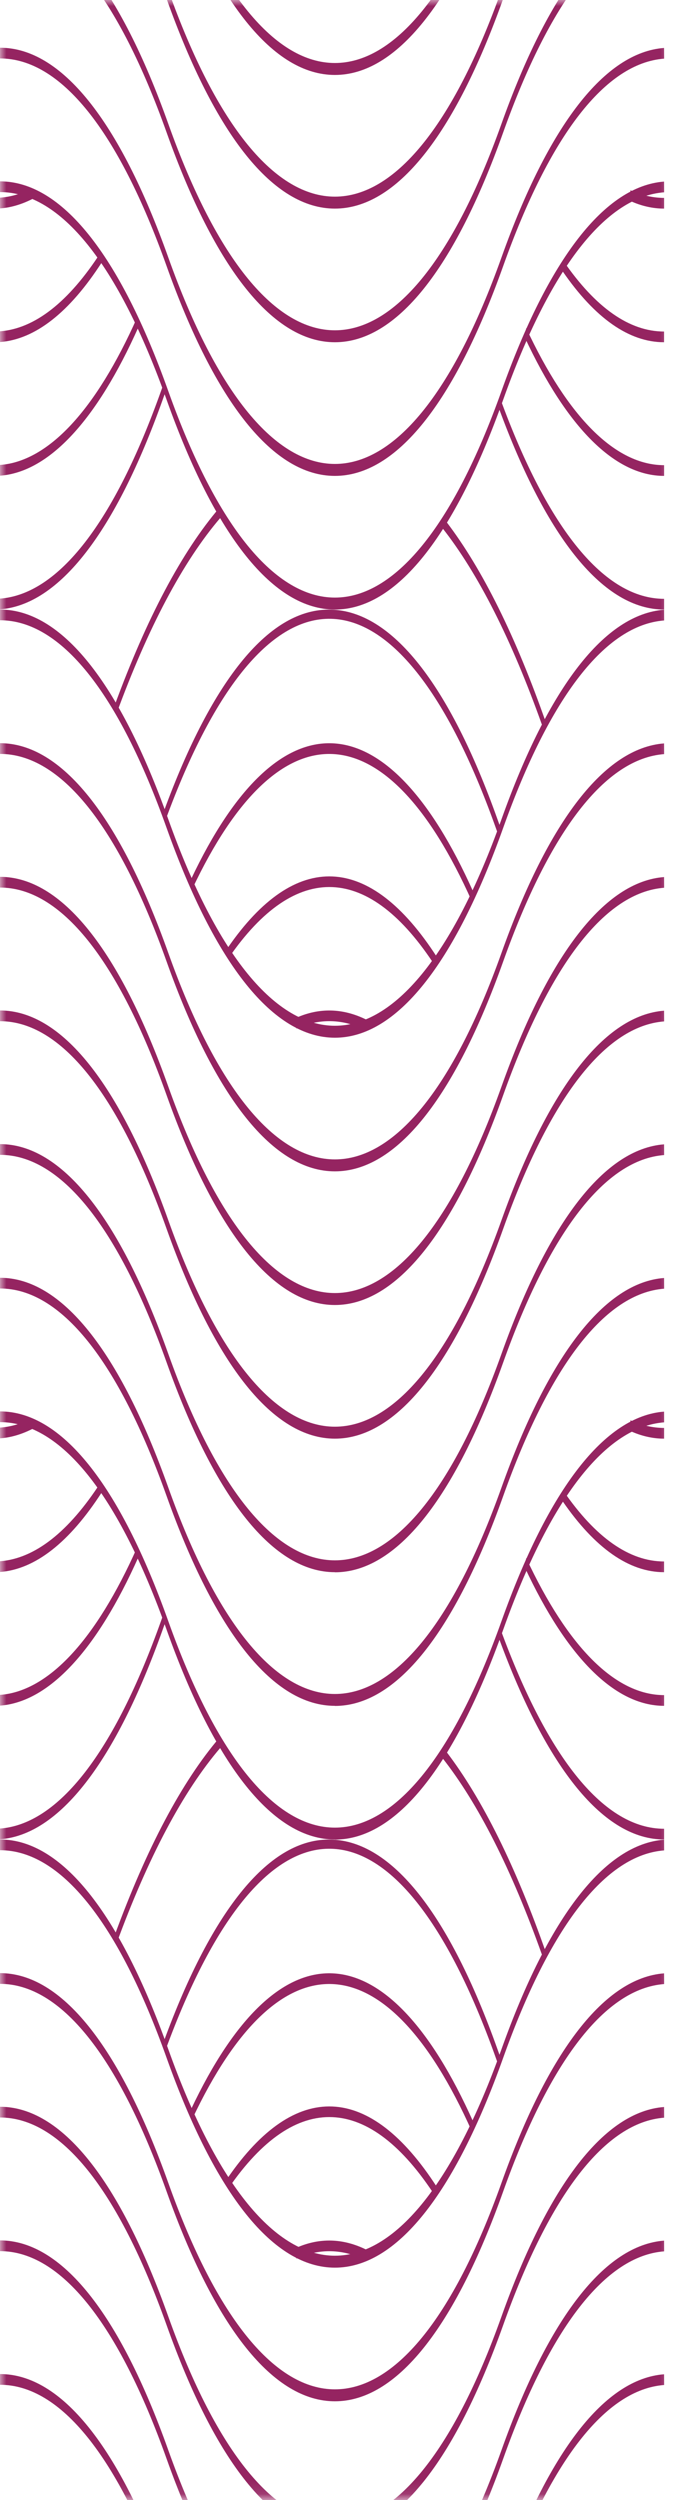 <?xml version="1.0" encoding="utf-8"?>
<svg xmlns="http://www.w3.org/2000/svg" fill="none" height="100%" overflow="visible" preserveAspectRatio="none" style="display: block;" viewBox="0 0 53 195" width="100%">
<g id="Clip path group">
<mask height="195" id="mask0_0_236" maskUnits="userSpaceOnUse" style="mask-type:luminance" width="53" x="0" y="0">
<g id="clippath">
<path d="M52.657 0L-1.52588e-05 0L-1.52588e-05 194.9H52.657L52.657 0Z" fill="white" id="Vector"/>
</g>
</mask>
<g mask="url(#mask0_0_236)">
<g id="Group">
<g id="Group_2">
<path d="M28.542 176.29C26.748 175.403 24.928 175.361 23.132 176.164L23.105 175.336C24.921 174.524 26.759 174.575 28.571 175.461L28.542 176.29Z" fill="#952461" id="Vector_2"/>
<path d="M34.017 171.362C28.827 163.297 23.085 163.054 17.846 170.668L17.765 169.89C23.058 162.201 28.861 162.452 34.105 170.592L34.019 171.362H34.017Z" fill="#952461" id="Vector_3"/>
<path d="M36.827 166.234C30.151 151.283 21.796 150.907 15.024 165.246L14.914 164.519C21.756 150.028 30.198 150.413 36.944 165.514L36.827 166.234Z" fill="#952461" id="Vector_4"/>
<path d="M38.935 161.155C38.856 160.946 38.78 160.729 38.701 160.511C31.029 138.994 20.669 138.743 12.923 159.892L12.79 159.214C16.6 148.815 21.103 143.352 25.834 143.486C30.562 143.595 35.058 149.25 38.836 159.85C38.912 160.068 38.989 160.277 39.067 160.486L38.935 161.164V161.155Z" fill="#952461" id="Vector_5"/>
<path d="M42.432 152.831L42.295 152.446C39.929 145.812 37.314 140.65 34.524 137.111L34.596 136.316C37.411 139.889 40.046 145.084 42.43 151.777L42.567 152.162L42.432 152.831Z" fill="#952461" id="Vector_6"/>
<path d="M9.078 151.643L8.945 150.966C11.441 144.156 14.198 138.96 17.141 135.522L17.208 136.317C14.29 139.722 11.554 144.875 9.08 151.635L9.078 151.643Z" fill="#952461" id="Vector_7"/>
<g id="Group_3">
<path d="M26.14 176.875C21.363 176.875 16.82 171.22 13.004 160.511C9.226 149.92 4.73 144.315 0.002 144.315L0.002 143.478C4.779 143.478 9.322 149.133 13.138 159.842C20.793 181.31 31.487 181.31 39.142 159.842C42.83 149.493 47.22 143.846 51.836 143.495L51.84 144.331C47.272 144.674 42.928 150.271 39.276 160.511C35.46 171.22 30.917 176.875 26.14 176.875Z" fill="#952461" id="Vector_8"/>
<path d="M26.14 187.299C21.363 187.299 16.82 181.644 13.004 170.935C9.226 160.344 4.73 154.739 0.002 154.739L0.002 153.902C4.779 153.902 9.322 159.557 13.138 170.266C20.793 191.733 31.487 191.733 39.142 170.266C42.83 159.917 47.22 154.27 51.836 153.919L51.84 154.755C47.272 155.098 42.928 160.695 39.276 170.935C35.46 181.644 30.917 187.299 26.14 187.299Z" fill="#952461" id="Vector_9"/>
<path d="M26.14 197.724C21.363 197.724 16.82 192.068 13.004 181.359C9.226 170.768 4.73 165.163 0.002 165.163L0.002 164.326C4.779 164.326 9.322 169.982 13.138 180.69C20.793 202.158 31.487 202.158 39.142 180.69C42.83 170.341 47.22 164.694 51.836 164.343L51.84 165.179C47.272 165.522 42.928 171.119 39.276 181.359C35.46 192.068 30.917 197.724 26.14 197.724Z" fill="#952461" id="Vector_10"/>
<path d="M26.14 208.148C21.363 208.148 16.82 202.492 13.004 191.784C9.226 181.192 4.73 175.587 0.002 175.587L0.002 174.75C4.779 174.75 9.322 180.406 13.138 191.114C20.793 212.582 31.487 212.582 39.142 191.114C42.83 180.765 47.22 175.118 51.836 174.767L51.84 175.604C47.272 175.947 42.928 181.544 39.276 191.784C35.46 202.492 30.917 208.148 26.14 208.148Z" fill="#952461" id="Vector_11"/>
<path d="M26.14 218.572C21.363 218.572 16.82 212.916 13.004 202.208C9.226 191.616 4.73 186.011 0.002 186.011L0.002 185.174C4.779 185.174 9.322 190.83 13.138 201.538C20.793 223.006 31.487 223.006 39.142 201.538C42.83 191.19 47.22 185.542 51.836 185.191L51.84 186.028C47.272 186.371 42.928 191.968 39.276 202.208C35.46 212.916 30.917 218.572 26.14 218.572Z" fill="#952461" id="Vector_12"/>
</g>
</g>
<g id="Group_4">
<path d="M51.838 143.478C47.164 143.478 42.704 138.04 38.935 127.758L39.067 127.08C42.798 137.262 47.214 142.641 51.838 142.641V143.478Z" fill="#952461" id="Vector_13"/>
<path d="M0.004 143.461L-1.52588e-05 142.625C4.568 142.282 8.912 136.685 12.564 126.445C12.638 126.236 12.712 126.035 12.786 125.826L12.918 126.503C12.844 126.704 12.77 126.905 12.698 127.114C9.008 137.463 4.62 143.118 0.004 143.461Z" fill="#952461" id="Vector_14"/>
<path d="M51.838 133.054C48.022 133.054 44.262 129.322 40.962 122.253L41.074 121.525C44.34 128.519 48.062 132.217 51.838 132.217V133.054Z" fill="#952461" id="Vector_15"/>
<path d="M0.004 133.037L-1.52588e-05 132.2C3.773 131.916 7.473 127.942 10.701 120.705L10.817 121.425C7.556 128.737 3.818 132.752 0.007 133.037H0.004Z" fill="#952461" id="Vector_16"/>
<path d="M51.837 122.63C49.108 122.63 46.439 120.764 43.902 117.075L43.983 116.297C46.493 119.944 49.135 121.793 51.835 121.793V122.63H51.837Z" fill="#952461" id="Vector_17"/>
<path d="M0.004 122.613L-1.52588e-05 121.776C2.718 121.567 5.367 119.492 7.872 115.611L7.958 116.38C5.428 120.304 2.75 122.404 0.004 122.613Z" fill="#952461" id="Vector_18"/>
<path d="M51.838 112.214C50.953 112.214 50.062 112.013 49.184 111.612L49.211 110.783C50.08 111.177 50.962 111.377 51.838 111.377V112.214Z" fill="#952461" id="Vector_19"/>
<path d="M28.542 80.347C26.748 79.46 24.928 79.419 23.132 80.222L23.105 79.394C24.921 78.582 26.759 78.632 28.571 79.519L28.542 80.347Z" fill="#952461" id="Vector_20"/>
<path d="M0.004 112.188L-1.52588e-05 111.352C0.828 111.293 1.663 111.051 2.485 110.632L2.514 111.461C1.686 111.879 0.84 112.13 0.004 112.188Z" fill="#952461" id="Vector_21"/>
<path d="M34.017 75.42C28.827 67.355 23.085 67.112 17.845 74.725L17.765 73.947C23.058 66.259 28.86 66.51 34.104 74.65L34.019 75.42H34.017Z" fill="#952461" id="Vector_22"/>
<path d="M36.827 70.291C30.151 55.341 21.796 54.965 15.024 69.304L14.914 68.576C21.756 54.086 30.198 54.471 36.944 69.572L36.827 70.291Z" fill="#952461" id="Vector_23"/>
<path d="M38.935 65.221C38.856 65.012 38.78 64.794 38.701 64.577C31.029 43.059 20.669 42.808 12.923 63.958L12.79 63.28C16.6 52.881 21.103 47.418 25.834 47.552C30.562 47.661 35.058 53.316 38.836 63.916C38.912 64.134 38.989 64.343 39.067 64.552L38.935 65.23V65.221Z" fill="#952461" id="Vector_24"/>
<path d="M42.432 56.897L42.295 56.512C39.929 49.878 37.314 44.716 34.524 41.177L34.596 40.382C37.411 43.955 40.046 49.15 42.43 55.843L42.567 56.228L42.432 56.897Z" fill="#952461" id="Vector_25"/>
<path d="M9.078 55.709L8.945 55.031C11.441 48.221 14.198 43.026 17.141 39.588L17.208 40.382C14.29 43.787 11.554 48.941 9.08 55.701L9.078 55.709Z" fill="#952461" id="Vector_26"/>
<g id="Group_5">
<path d="M26.14 80.941C21.363 80.941 16.82 75.286 13.004 64.577C9.226 53.977 4.73 48.38 0.002 48.38L0.002 47.544C4.779 47.544 9.322 53.199 13.139 63.908C20.793 85.375 31.487 85.375 39.142 63.908C42.83 53.559 47.22 47.912 51.836 47.56L51.84 48.397C47.272 48.74 42.928 54.337 39.276 64.577C35.46 75.286 30.917 80.941 26.14 80.941Z" fill="#952461" id="Vector_27"/>
<path d="M26.14 91.365C21.363 91.365 16.82 85.71 13.004 75.001C9.226 64.401 4.73 58.805 0.002 58.805L0.002 57.968C4.779 57.968 9.322 63.623 13.138 74.332C20.793 95.799 31.487 95.799 39.142 74.332C42.83 63.983 47.22 58.336 51.836 57.985L51.84 58.821C47.272 59.164 42.928 64.761 39.276 75.001C35.46 85.71 30.917 91.365 26.14 91.365Z" fill="#952461" id="Vector_28"/>
<path d="M26.14 101.79C21.363 101.79 16.82 96.134 13.004 85.425C9.226 74.826 4.73 69.229 0.002 69.229L0.002 68.392C4.779 68.392 9.322 74.048 13.138 84.756C20.793 106.224 31.487 106.224 39.142 84.756C42.83 74.407 47.22 68.76 51.836 68.409L51.84 69.245C47.272 69.588 42.928 75.185 39.276 85.425C35.46 96.134 30.917 101.79 26.14 101.79Z" fill="#952461" id="Vector_29"/>
<path d="M26.14 112.214C21.363 112.214 16.82 106.558 13.004 95.85C9.226 85.25 4.73 79.653 0.002 79.653L0.002 78.816C4.779 78.816 9.322 84.472 13.138 95.18C20.793 116.648 31.487 116.648 39.142 95.18C42.83 84.832 47.22 79.184 51.836 78.833L51.84 79.67C47.272 80.013 42.928 85.609 39.276 95.85C35.46 106.558 30.917 112.214 26.14 112.214Z" fill="#952461" id="Vector_30"/>
<path d="M26.14 122.63C21.363 122.63 16.82 116.974 13.004 106.265C9.226 95.674 4.73 90.077 0.002 90.077L0.002 89.24C4.779 89.24 9.322 94.896 13.138 105.604C20.793 127.072 31.487 127.072 39.142 105.604C42.83 95.256 47.22 89.609 51.836 89.257L51.84 90.094C47.272 90.437 42.928 96.034 39.276 106.274C35.46 116.982 30.917 122.638 26.14 122.638V122.63Z" fill="#952461" id="Vector_31"/>
<path d="M26.14 133.054C21.363 133.054 16.82 127.398 13.004 116.69C9.226 106.098 4.73 100.501 0.002 100.501L0.002 99.665C4.779 99.665 9.322 105.32 13.138 116.029C20.793 137.496 31.487 137.496 39.142 116.029C42.83 105.68 47.22 100.033 51.836 99.681L51.84 100.518C47.272 100.861 42.928 106.458 39.276 116.698C35.46 127.407 30.917 133.062 26.14 133.062V133.054Z" fill="#952461" id="Vector_32"/>
<path d="M26.14 143.478C21.363 143.478 16.82 137.822 13.004 127.114C9.226 116.522 4.73 110.925 0.002 110.925L0.002 110.089C4.779 110.089 9.322 115.744 13.138 126.453C20.793 147.92 31.487 147.92 39.142 126.453C42.83 116.104 47.22 110.457 51.836 110.105L51.84 110.942C47.272 111.285 42.928 116.882 39.276 127.122C35.46 137.831 30.917 143.486 26.14 143.486V143.478Z" fill="#952461" id="Vector_33"/>
</g>
</g>
<g id="Group_6">
<path d="M51.838 47.544C47.164 47.544 42.704 42.106 38.935 31.824L39.067 31.146C42.798 41.328 47.214 46.707 51.838 46.707V47.544Z" fill="#952461" id="Vector_34"/>
<path d="M0.004 47.527L-1.52588e-05 46.691C4.568 46.347 8.912 40.751 12.564 30.511C12.638 30.301 12.712 30.101 12.786 29.891L12.918 30.569C12.844 30.77 12.77 30.971 12.698 31.18C9.008 41.52 4.62 47.176 0.004 47.527Z" fill="#952461" id="Vector_35"/>
<path d="M51.838 37.12C48.022 37.12 44.262 33.388 40.962 26.319L41.074 25.591C44.34 32.585 48.062 36.283 51.838 36.283V37.12Z" fill="#952461" id="Vector_36"/>
<path d="M0.004 37.103L-1.52588e-05 36.266C3.773 35.982 7.473 32.008 10.701 24.771L10.817 25.491C7.556 32.803 3.818 36.819 0.007 37.103H0.004Z" fill="#952461" id="Vector_37"/>
<path d="M51.837 26.695C49.108 26.695 46.439 24.83 43.902 21.14L43.983 20.362C46.493 24.01 49.135 25.859 51.835 25.859V26.695H51.837Z" fill="#952461" id="Vector_38"/>
<path d="M0.004 26.679L-1.52588e-05 25.842C2.718 25.633 5.367 23.558 7.872 19.676L7.958 20.446C5.428 24.37 2.75 26.47 0.004 26.679Z" fill="#952461" id="Vector_39"/>
<path d="M51.838 16.271C50.953 16.271 50.062 16.071 49.184 15.669L49.211 14.841C50.08 15.234 50.962 15.435 51.838 15.435V16.271Z" fill="#952461" id="Vector_40"/>
<path d="M0.004 16.255L-1.52588e-05 15.418C0.828 15.36 1.663 15.117 2.485 14.699L2.514 15.527C1.686 15.945 0.84 16.196 0.004 16.255Z" fill="#952461" id="Vector_41"/>
<g id="Group_7">
<path d="M26.14 5.847C21.363 5.847 16.82 0.192 13.004 -10.517C9.226 -21.117 4.73 -26.714 0.002 -26.714L0.002 -27.55C4.779 -27.55 9.322 -21.895 13.138 -11.186C20.793 10.281 31.487 10.281 39.141 -11.186C42.832 -21.535 47.22 -27.182 51.835 -27.534L51.84 -26.697C47.272 -26.354 42.928 -20.757 39.276 -10.517C35.46 0.192 30.917 5.847 26.14 5.847Z" fill="#952461" id="Vector_42"/>
<path d="M26.14 16.271C21.363 16.271 16.82 10.616 13.004 -0.093C9.226 -10.693 4.73 -16.29 0.002 -16.29L0.002 -17.126C4.779 -17.126 9.322 -11.471 13.138 -0.762C20.793 20.705 31.487 20.705 39.141 -0.762C42.83 -11.111 47.22 -16.758 51.835 -17.109L51.84 -16.273C47.272 -15.93 42.928 -10.333 39.276 -0.093C35.46 10.616 30.917 16.271 26.14 16.271Z" fill="#952461" id="Vector_43"/>
<path d="M26.14 26.695C21.363 26.695 16.82 21.04 13.004 10.331C9.226 -0.268 4.73 -5.865 0.002 -5.865L0.002 -6.702C4.779 -6.702 9.322 -1.047 13.138 9.662C20.793 31.13 31.487 31.13 39.141 9.662C42.83 -0.687 47.22 -6.334 51.835 -6.685L51.84 -5.849C47.272 -5.506 42.928 0.091 39.276 10.331C35.46 21.04 30.917 26.695 26.14 26.695Z" fill="#952461" id="Vector_44"/>
<path d="M26.14 37.12C21.363 37.12 16.82 31.464 13.004 20.756C9.226 10.156 4.73 4.559 0.002 4.559L0.002 3.722C4.779 3.722 9.322 9.378 13.138 20.086C20.793 41.554 31.487 41.554 39.141 20.086C42.83 9.737 47.22 4.09 51.835 3.739L51.84 4.575C47.272 4.918 42.928 10.515 39.276 20.756C35.46 31.464 30.917 37.12 26.14 37.12Z" fill="#952461" id="Vector_45"/>
<path d="M26.14 47.544C21.363 47.544 16.82 41.888 13.004 31.18C9.226 20.58 4.73 14.983 0.002 14.983L0.002 14.146C4.779 14.146 9.322 19.802 13.138 30.51C20.793 51.978 31.487 51.978 39.141 30.51C42.83 20.162 47.22 14.514 51.835 14.163L51.84 15C47.272 15.343 42.928 20.94 39.276 31.18C35.46 41.888 30.917 47.544 26.14 47.544Z" fill="#952461" id="Vector_46"/>
</g>
</g>
</g>
</g>
</g>
</svg>